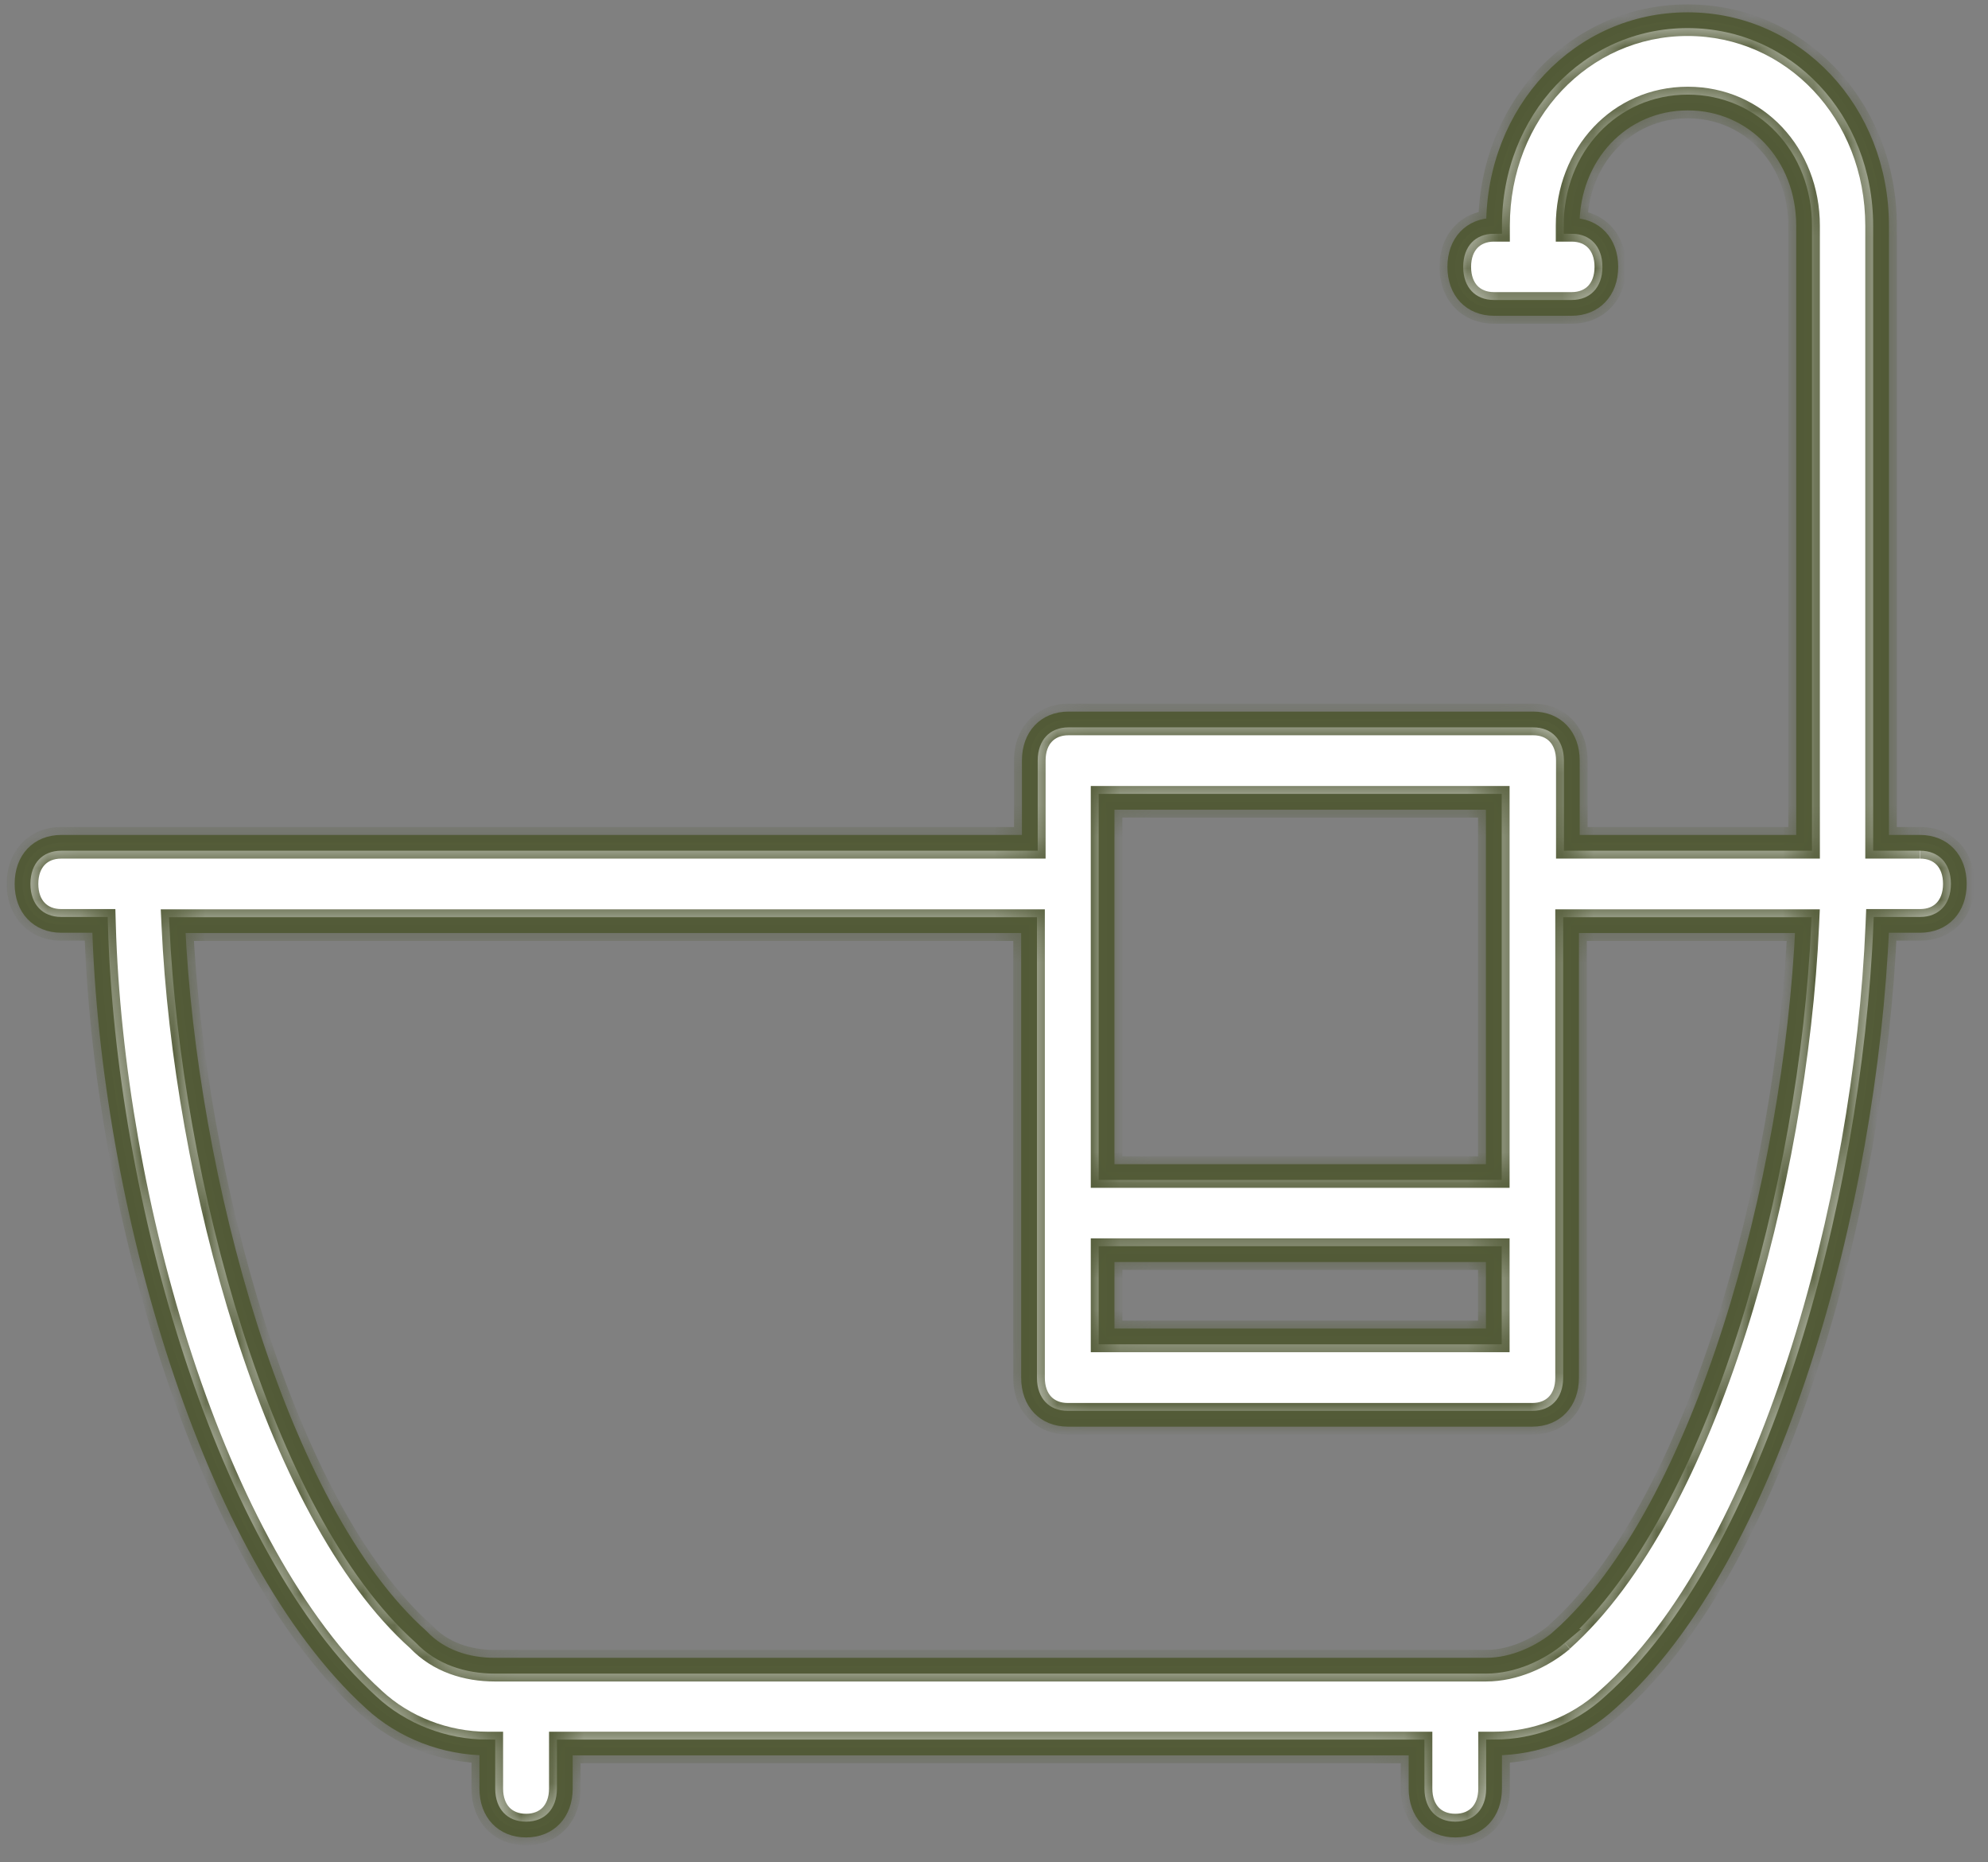 <svg width="63" height="59" viewBox="0 0 63 59" fill="none" xmlns="http://www.w3.org/2000/svg">
<rect x="0" y="0" width="63" height="59" fill="#808080" stroke="none"/>
<mask id="path-1-inside-1_2002_3070" fill="white">
<path d="M49.427 51.861C48.813 52.379 47.953 52.774 47.093 52.774H15.68C14.82 52.774 13.961 52.511 13.347 51.861C8.811 47.821 5.987 37.266 5.618 29.311H32.611V43.65C32.611 44.432 33.102 44.95 33.839 44.95H48.559C49.296 44.95 49.787 44.432 49.787 43.65V29.311H57.147C56.779 37.389 53.954 47.813 49.419 51.861M35.067 39.734H47.339V42.342H35.067V39.734ZM35.067 25.403H47.339V37.134H35.067V25.403ZM60.839 26.703H59.611V7.155C59.611 3.503 56.91 0.64 53.479 0.64C50.049 0.64 47.347 3.511 47.347 7.155C46.61 7.155 46.119 7.674 46.119 8.455C46.119 9.237 46.61 9.755 47.347 9.755H49.803C50.54 9.755 51.031 9.237 51.031 8.455C51.031 7.674 50.54 7.155 49.803 7.155C49.803 4.942 51.4 3.248 53.487 3.248C55.575 3.248 57.172 4.942 57.172 7.155V26.703H49.811V24.095C49.811 23.313 49.32 22.795 48.583 22.795H33.863C33.126 22.795 32.635 23.313 32.635 24.095V26.703H1.942C1.205 26.703 0.714 27.221 0.714 28.003C0.714 28.784 1.205 29.302 1.942 29.302H3.17C3.416 38.031 6.609 49.245 11.758 53.934C12.741 54.847 14.092 55.365 15.443 55.365V56.665C15.443 57.447 15.934 57.965 16.671 57.965C17.407 57.965 17.899 57.447 17.899 56.665V55.365H44.891V56.665C44.891 57.447 45.382 57.965 46.119 57.965C46.856 57.965 47.347 57.447 47.347 56.665V55.365C48.698 55.365 50.049 54.847 51.031 53.934C56.181 49.368 59.251 38.163 59.619 29.302H60.847C61.584 29.302 62.075 28.784 62.075 28.003C62.075 27.221 61.584 26.703 60.847 26.703"/>
</mask>
<path d="M49.427 51.861C48.813 52.379 47.953 52.774 47.093 52.774H15.68C14.82 52.774 13.961 52.511 13.347 51.861C8.811 47.821 5.987 37.266 5.618 29.311H32.611V43.65C32.611 44.432 33.102 44.95 33.839 44.95H48.559C49.296 44.95 49.787 44.432 49.787 43.65V29.311H57.147C56.779 37.389 53.954 47.813 49.419 51.861M35.067 39.734H47.339V42.342H35.067V39.734ZM35.067 25.403H47.339V37.134H35.067V25.403ZM60.839 26.703H59.611V7.155C59.611 3.503 56.91 0.64 53.479 0.64C50.049 0.64 47.347 3.511 47.347 7.155C46.61 7.155 46.119 7.674 46.119 8.455C46.119 9.237 46.61 9.755 47.347 9.755H49.803C50.54 9.755 51.031 9.237 51.031 8.455C51.031 7.674 50.54 7.155 49.803 7.155C49.803 4.942 51.4 3.248 53.487 3.248C55.575 3.248 57.172 4.942 57.172 7.155V26.703H49.811V24.095C49.811 23.313 49.32 22.795 48.583 22.795H33.863C33.126 22.795 32.635 23.313 32.635 24.095V26.703H1.942C1.205 26.703 0.714 27.221 0.714 28.003C0.714 28.784 1.205 29.302 1.942 29.302H3.17C3.416 38.031 6.609 49.245 11.758 53.934C12.741 54.847 14.092 55.365 15.443 55.365V56.665C15.443 57.447 15.934 57.965 16.671 57.965C17.407 57.965 17.899 57.447 17.899 56.665V55.365H44.891V56.665C44.891 57.447 45.382 57.965 46.119 57.965C46.856 57.965 47.347 57.447 47.347 56.665V55.365C48.698 55.365 50.049 54.847 51.031 53.934C56.181 49.368 59.251 38.163 59.619 29.302H60.847C61.584 29.302 62.075 28.784 62.075 28.003C62.075 27.221 61.584 26.703 60.847 26.703" fill="white"/>
<path d="M13.347 51.861L13.71 51.517L13.695 51.502L13.679 51.487L13.347 51.861ZM5.618 29.311V28.811H5.094L5.119 29.334L5.618 29.311ZM32.611 29.311H33.111V28.811H32.611V29.311ZM49.787 29.311V28.811H49.287V29.311H49.787ZM57.147 29.311L57.646 29.333L57.67 28.811H57.147V29.311ZM35.067 39.734V39.234H34.567V39.734H35.067ZM47.339 39.734H47.839V39.234H47.339V39.734ZM47.339 42.342V42.842H47.839V42.342H47.339ZM35.067 42.342H34.567V42.842H35.067V42.342ZM35.067 25.403V24.903H34.567V25.403H35.067ZM47.339 25.403H47.839V24.903H47.339V25.403ZM47.339 37.134V37.634H47.839V37.134H47.339ZM35.067 37.134H34.567V37.634H35.067V37.134ZM59.611 26.703H59.111V27.203H59.611V26.703ZM47.347 7.155V7.655H47.847V7.155H47.347ZM49.803 7.155H49.303V7.655H49.803V7.155ZM57.172 26.703V27.203H57.672V26.703H57.172ZM49.811 26.703H49.311V27.203H49.811V26.703ZM32.635 26.703V27.203H33.135V26.703H32.635ZM3.17 29.302L3.67 29.288L3.656 28.802H3.17V29.302ZM11.758 53.934L12.099 53.568L12.095 53.564L11.758 53.934ZM15.443 55.365H15.943V54.865H15.443V55.365ZM17.899 55.365V54.865H17.399V55.365H17.899ZM44.891 55.365H45.391V54.865H44.891V55.365ZM47.347 55.365V54.865H46.847V55.365H47.347ZM51.031 53.934L50.7 53.56L50.691 53.568L51.031 53.934ZM59.619 29.302V28.802H59.14L59.12 29.282L59.619 29.302ZM49.427 51.861L49.104 51.479C48.559 51.939 47.809 52.274 47.093 52.274V52.774V53.274C48.097 53.274 49.067 52.819 49.749 52.243L49.427 51.861ZM47.093 52.774V52.274H15.68V52.774V53.274H47.093V52.774ZM15.68 52.774V52.274C14.916 52.274 14.204 52.041 13.71 51.517L13.347 51.861L12.983 52.204C13.717 52.981 14.724 53.274 15.68 53.274V52.774ZM13.347 51.861L13.679 51.487C11.514 49.559 9.707 46.016 8.396 41.902C7.09 37.806 6.3 33.222 6.118 29.287L5.618 29.311L5.119 29.334C5.305 33.355 6.111 38.026 7.443 42.206C8.77 46.369 10.644 50.123 13.014 52.234L13.347 51.861ZM5.618 29.311V29.811H32.611V29.311V28.811H5.618V29.311ZM32.611 29.311H32.111V43.65H32.611H33.111V29.311H32.611ZM32.611 43.65H32.111C32.111 44.146 32.268 44.601 32.585 44.937C32.904 45.275 33.348 45.45 33.839 45.45V44.95V44.45C33.592 44.45 33.422 44.366 33.312 44.25C33.199 44.13 33.111 43.936 33.111 43.65H32.611ZM33.839 44.95V45.45H48.559V44.95V44.45H33.839V44.95ZM48.559 44.95V45.45C49.049 45.45 49.493 45.275 49.812 44.937C50.13 44.601 50.287 44.146 50.287 43.65H49.787H49.287C49.287 43.936 49.199 44.13 49.086 44.25C48.975 44.366 48.805 44.45 48.559 44.45V44.95ZM49.787 43.65H50.287V29.311H49.787H49.287V43.65H49.787ZM49.787 29.311V29.811H57.147V29.311V28.811H49.787V29.311ZM57.147 29.311L56.648 29.288C56.465 33.284 55.675 37.866 54.369 41.945C53.058 46.041 51.252 49.554 49.086 51.488L49.419 51.861L49.751 52.234C52.12 50.12 53.994 46.397 55.322 42.25C56.654 38.085 57.46 33.416 57.646 29.333L57.147 29.311ZM35.067 39.734V40.234H47.339V39.734V39.234H35.067V39.734ZM47.339 39.734H46.839V42.342H47.339H47.839V39.734H47.339ZM47.339 42.342V41.842H35.067V42.342V42.842H47.339V42.342ZM35.067 42.342H35.567V39.734H35.067H34.567V42.342H35.067ZM35.067 25.403V25.903H47.339V25.403V24.903H35.067V25.403ZM47.339 25.403H46.839V37.134H47.339H47.839V25.403H47.339ZM47.339 37.134V36.634H35.067V37.134V37.634H47.339V37.134ZM35.067 37.134H35.567V25.403H35.067H34.567V37.134H35.067ZM60.839 26.703V26.203H59.611V26.703V27.203H60.839V26.703ZM59.611 26.703H60.111V7.155H59.611H59.111V26.703H59.611ZM59.611 7.155H60.111C60.111 3.255 57.214 0.14 53.479 0.14V0.64V1.14C56.606 1.14 59.111 3.75 59.111 7.155H59.611ZM53.479 0.64V0.14C49.745 0.14 46.847 3.264 46.847 7.155H47.347H47.847C47.847 3.758 50.353 1.14 53.479 1.14V0.64ZM47.347 7.155V6.655C46.857 6.655 46.413 6.831 46.093 7.169C45.776 7.504 45.619 7.959 45.619 8.455H46.119H46.619C46.619 8.17 46.707 7.975 46.82 7.856C46.931 7.739 47.101 7.655 47.347 7.655V7.155ZM46.119 8.455H45.619C45.619 8.951 45.776 9.406 46.093 9.742C46.413 10.08 46.857 10.255 47.347 10.255V9.755V9.255C47.101 9.255 46.931 9.171 46.82 9.055C46.707 8.936 46.619 8.741 46.619 8.455H46.119ZM47.347 9.755V10.255H49.803V9.755V9.255H47.347V9.755ZM49.803 9.755V10.255C50.294 10.255 50.737 10.08 51.057 9.742C51.374 9.406 51.531 8.951 51.531 8.455H51.031H50.531C50.531 8.741 50.443 8.936 50.33 9.055C50.22 9.171 50.05 9.255 49.803 9.255V9.755ZM51.031 8.455H51.531C51.531 7.959 51.374 7.504 51.057 7.169C50.737 6.831 50.294 6.655 49.803 6.655V7.155V7.655C50.05 7.655 50.22 7.739 50.33 7.856C50.443 7.975 50.531 8.17 50.531 8.455H51.031ZM49.803 7.155H50.303C50.303 5.19 51.703 3.748 53.487 3.748V3.248V2.748C51.096 2.748 49.303 4.694 49.303 7.155H49.803ZM53.487 3.248V3.748C55.272 3.748 56.672 5.19 56.672 7.155H57.172H57.672C57.672 4.694 55.879 2.748 53.487 2.748V3.248ZM57.172 7.155H56.672V26.703H57.172H57.672V7.155H57.172ZM57.172 26.703V26.203H49.811V26.703V27.203H57.172V26.703ZM49.811 26.703H50.311V24.095H49.811H49.311V26.703H49.811ZM49.811 24.095H50.311C50.311 23.599 50.154 23.143 49.837 22.808C49.517 22.47 49.074 22.295 48.583 22.295V22.795V23.295C48.83 23.295 49 23.378 49.11 23.495C49.223 23.614 49.311 23.809 49.311 24.095H49.811ZM48.583 22.795V22.295H33.863V22.795V23.295H48.583V22.795ZM33.863 22.795V22.295C33.373 22.295 32.929 22.47 32.61 22.808C32.292 23.143 32.135 23.599 32.135 24.095H32.635H33.135C33.135 23.809 33.223 23.614 33.336 23.495C33.447 23.378 33.617 23.295 33.863 23.295V22.795ZM32.635 24.095H32.135V26.703H32.635H33.135V24.095H32.635ZM32.635 26.703V26.203H1.942V26.703V27.203H32.635V26.703ZM1.942 26.703V26.203C1.452 26.203 1.008 26.378 0.689 26.716C0.371 27.051 0.214 27.506 0.214 28.003H0.714H1.214C1.214 27.717 1.302 27.522 1.415 27.403C1.525 27.286 1.696 27.203 1.942 27.203V26.703ZM0.714 28.003H0.214C0.214 28.498 0.371 28.954 0.689 29.289C1.008 29.627 1.452 29.802 1.942 29.802V29.302V28.802C1.696 28.802 1.525 28.719 1.415 28.602C1.302 28.483 1.214 28.288 1.214 28.003H0.714ZM1.942 29.302V29.802H3.17V29.302V28.802H1.942V29.302ZM3.17 29.302L2.67 29.316C2.795 33.73 3.663 38.764 5.15 43.289C6.634 47.802 8.753 51.874 11.422 54.303L11.758 53.934L12.095 53.564C9.614 51.305 7.562 47.425 6.1 42.977C4.642 38.541 3.791 33.603 3.67 29.288L3.17 29.302ZM11.758 53.934L11.418 54.3C12.495 55.302 13.969 55.865 15.443 55.865V55.365V54.865C14.214 54.865 12.986 54.392 12.099 53.568L11.758 53.934ZM15.443 55.365H14.943V56.665H15.443H15.943V55.365H15.443ZM15.443 56.665H14.943C14.943 57.161 15.1 57.616 15.417 57.952C15.736 58.29 16.18 58.465 16.671 58.465V57.965V57.465C16.424 57.465 16.254 57.381 16.143 57.265C16.031 57.145 15.943 56.951 15.943 56.665H15.443ZM16.671 57.965V58.465C17.161 58.465 17.605 58.29 17.924 57.952C18.241 57.616 18.399 57.161 18.399 56.665H17.899H17.399C17.399 56.951 17.31 57.145 17.198 57.265C17.087 57.381 16.917 57.465 16.671 57.465V57.965ZM17.899 56.665H18.399V55.365H17.899H17.399V56.665H17.899ZM17.899 55.365V55.865H44.891V55.365V54.865H17.899V55.365ZM44.891 55.365H44.391V56.665H44.891H45.391V55.365H44.891ZM44.891 56.665H44.391C44.391 57.161 44.548 57.616 44.865 57.952C45.185 58.29 45.629 58.465 46.119 58.465V57.965V57.465C45.873 57.465 45.702 57.381 45.592 57.265C45.479 57.145 45.391 56.951 45.391 56.665H44.891ZM46.119 57.965V58.465C46.609 58.465 47.053 58.29 47.373 57.952C47.69 57.616 47.847 57.161 47.847 56.665H47.347H46.847C46.847 56.951 46.759 57.145 46.646 57.265C46.536 57.381 46.365 57.465 46.119 57.465V57.965ZM47.347 56.665H47.847V55.365H47.347H46.847V56.665H47.347ZM47.347 55.365V55.865C48.821 55.865 50.294 55.302 51.372 54.3L51.031 53.934L50.691 53.568C49.803 54.392 48.575 54.865 47.347 54.865V55.365ZM51.031 53.934L51.363 54.308C54.037 51.937 56.127 47.893 57.594 43.383C59.066 38.859 59.933 33.797 60.119 29.323L59.619 29.302L59.12 29.282C58.938 33.668 58.086 38.639 56.643 43.074C55.196 47.523 53.175 51.365 50.7 53.56L51.031 53.934ZM59.619 29.302V29.802H60.847V29.302V28.802H59.619V29.302ZM60.847 29.302V29.802C61.338 29.802 61.782 29.627 62.101 29.289C62.418 28.954 62.575 28.498 62.575 28.003H62.075H61.575C61.575 28.288 61.487 28.483 61.374 28.602C61.264 28.719 61.094 28.802 60.847 28.802V29.302ZM62.075 28.003H62.575C62.575 27.506 62.418 27.051 62.101 26.716C61.782 26.378 61.338 26.203 60.847 26.203V26.703V27.203C61.094 27.203 61.264 27.286 61.374 27.403C61.487 27.522 61.575 27.717 61.575 28.003H62.075Z" fill="#525A36" fill-opacity="0.98" mask="url(#path-1-inside-1_2002_3070)"/>
<path d="M49.427 51.861C48.813 52.379 47.953 52.774 47.093 52.774H15.68C14.82 52.774 13.961 52.511 13.347 51.861C8.811 47.821 5.987 37.266 5.618 29.311H32.611V43.65C32.611 44.432 33.102 44.95 33.839 44.95H48.559C49.296 44.95 49.787 44.432 49.787 43.65V29.311H57.147C56.779 37.389 53.954 47.813 49.419 51.861H49.427ZM35.067 39.734H47.339V42.342H35.067V39.734ZM35.067 25.403H47.339V37.134H35.067V25.403ZM60.839 26.703H59.611V7.155C59.611 3.503 56.91 0.64 53.479 0.64C50.049 0.64 47.347 3.511 47.347 7.155C46.61 7.155 46.119 7.674 46.119 8.455C46.119 9.237 46.61 9.755 47.347 9.755H49.803C50.54 9.755 51.031 9.237 51.031 8.455C51.031 7.674 50.54 7.155 49.803 7.155C49.803 4.942 51.4 3.248 53.487 3.248C55.575 3.248 57.172 4.942 57.172 7.155V26.703H49.811V24.095C49.811 23.313 49.32 22.795 48.583 22.795H33.863C33.126 22.795 32.635 23.313 32.635 24.095V26.703H1.942C1.205 26.703 0.714 27.221 0.714 28.003C0.714 28.784 1.205 29.302 1.942 29.302H3.17C3.416 38.031 6.609 49.245 11.758 53.934C12.741 54.847 14.092 55.365 15.443 55.365V56.665C15.443 57.447 15.934 57.965 16.671 57.965C17.407 57.965 17.899 57.447 17.899 56.665V55.365H44.891V56.665C44.891 57.447 45.382 57.965 46.119 57.965C46.856 57.965 47.347 57.447 47.347 56.665V55.365C48.698 55.365 50.049 54.847 51.031 53.934C56.181 49.368 59.251 38.163 59.619 29.302H60.847C61.584 29.302 62.075 28.784 62.075 28.003C62.075 27.221 61.584 26.703 60.847 26.703H60.839Z" stroke="#525A36" stroke-opacity="0.98" stroke-width="0.5" stroke-miterlimit="10"/>
</svg>
